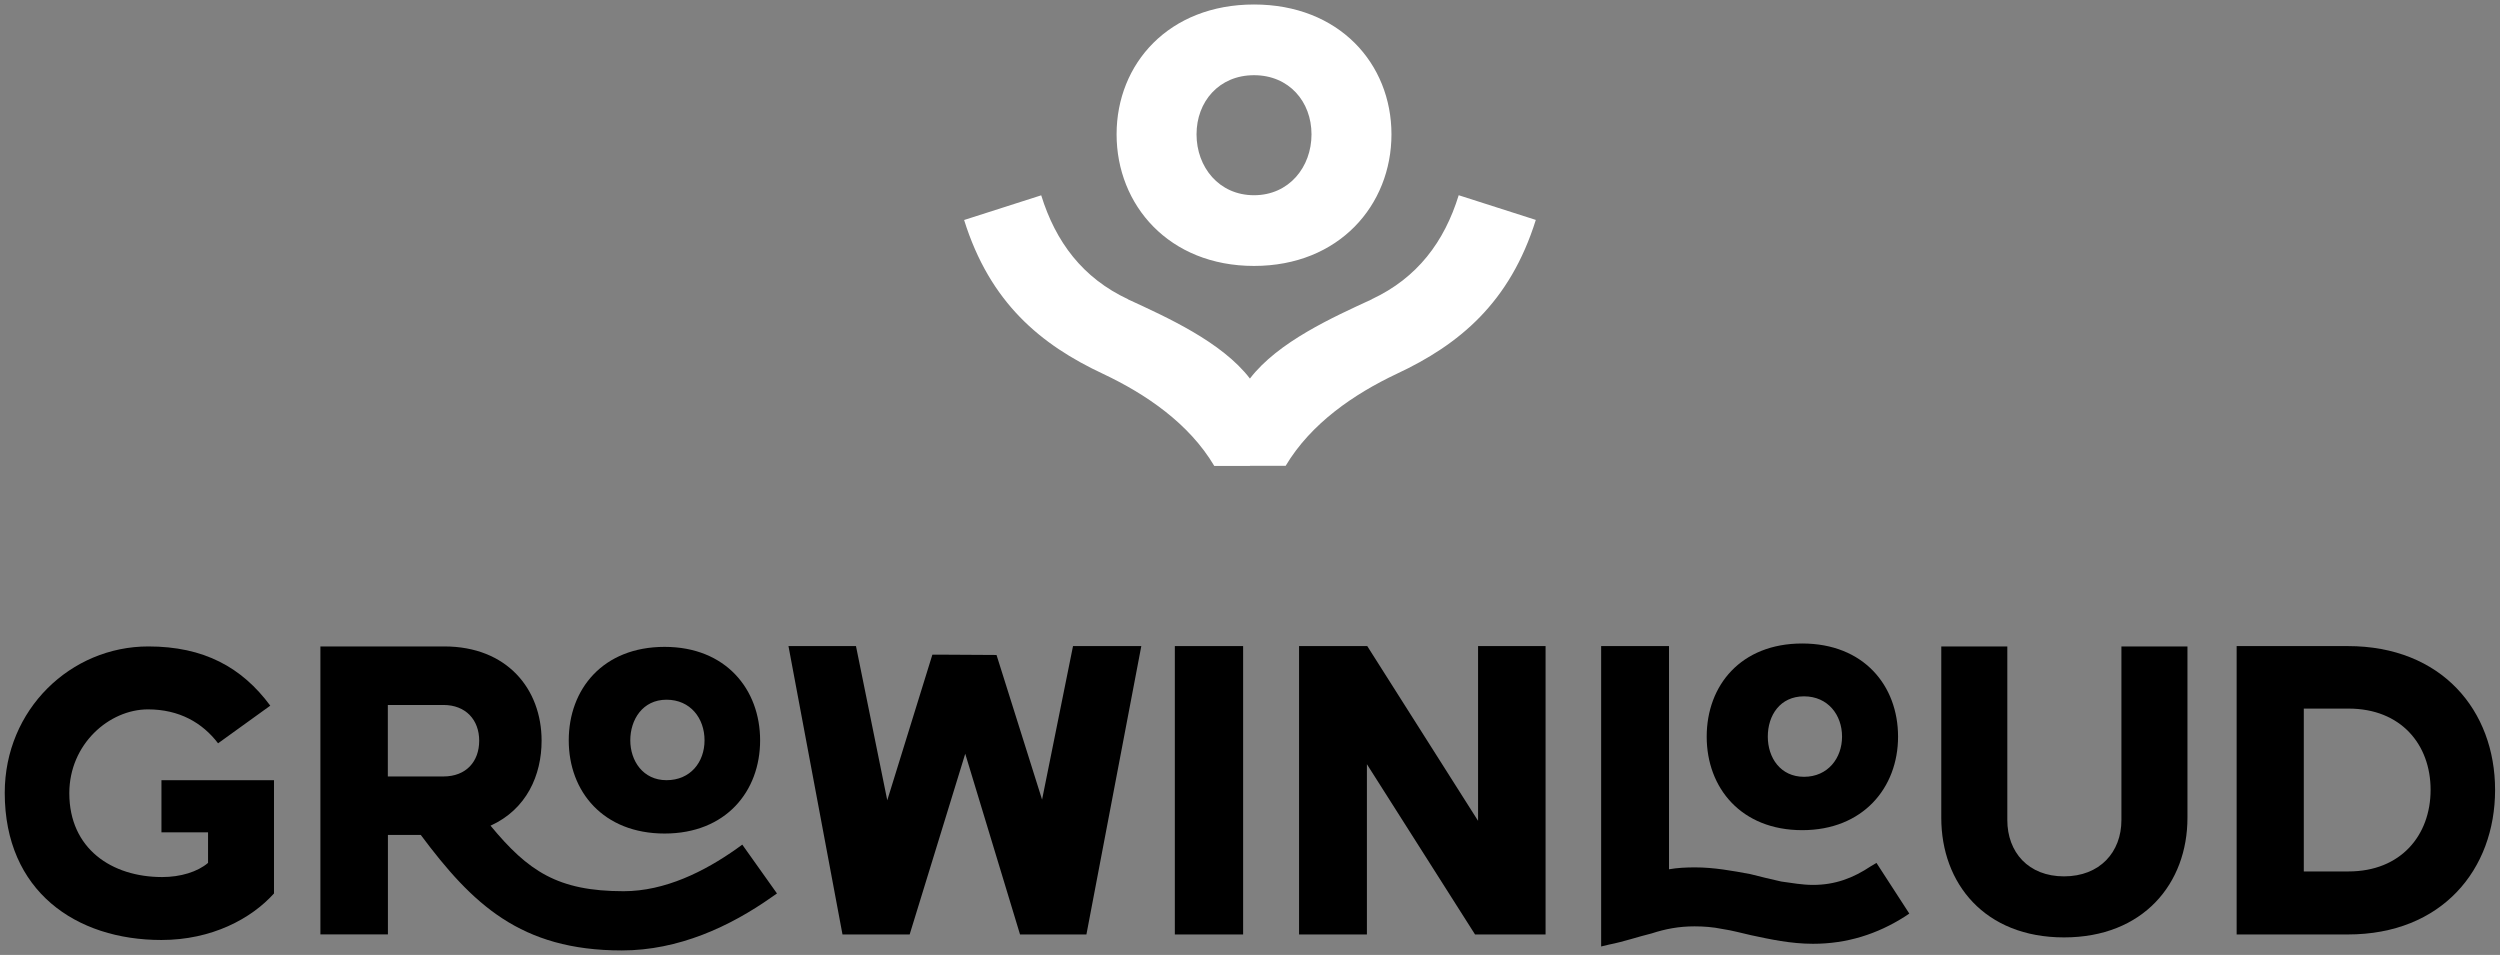 <svg xmlns="http://www.w3.org/2000/svg" width="233" height="89" viewBox="0 0 233 89" fill="none"><rect x="0" y="0" width="233" height="89" fill="#808080" stroke="none"/><g clip-path="url(#clip0_278_9)"><path d="M15.047 72.712V77.573H19.39V80.421C18.415 81.258 16.82 81.741 15.112 81.741C10.415 81.741 6.46 79.102 6.46 73.927C6.46 69.341 10.182 66.114 13.791 66.114C16.707 66.114 18.866 67.361 20.324 69.276L25.19 65.768C22.547 62.195 19.003 60.248 13.823 60.248C6.597 60.248 0.442 66.114 0.442 73.895C0.442 83.061 7.08 87.607 15.039 87.607C19.736 87.607 23.418 85.627 25.536 83.27V72.712H15.039H15.047Z" fill="black"></path><path d="M218.814 60.215H208.455V87.092H218.814C227.612 87.092 232.542 81.017 232.542 73.621C232.542 66.226 227.571 60.215 218.814 60.215ZM218.887 81.218H214.714V66.041H218.887C223.753 66.041 226.532 69.373 226.532 73.613C226.532 77.854 223.753 81.218 218.887 81.218Z" fill="black"></path><path d="M187.082 60.248V76.43C187.082 79.415 189.032 81.677 192.367 81.677C195.702 81.677 197.716 79.423 197.716 76.43V60.248H203.871V76.221C203.871 82.328 199.77 87.366 192.367 87.366C184.963 87.366 180.927 82.328 180.927 76.221V60.248H187.082Z" fill="black"></path><path d="M167.965 59.974C162.262 59.974 159.064 63.861 159.064 68.657C159.064 73.453 162.294 77.371 167.965 77.371C173.637 77.371 176.899 73.412 176.899 68.657C176.899 63.901 173.701 59.974 167.965 59.974ZM168.135 72.398C165.943 72.398 164.759 70.628 164.759 68.649C164.759 66.669 165.903 64.899 168.135 64.899C170.366 64.899 171.679 66.637 171.679 68.649C171.679 70.66 170.358 72.398 168.135 72.398Z" fill="black"></path><path d="M149.227 88.203V60.215H155.551V81.017C156.316 80.88 157.146 80.84 157.984 80.84C159.724 80.84 161.456 81.153 163.132 81.467C164.074 81.709 165.081 81.95 166.016 82.159C167.023 82.296 167.965 82.473 168.972 82.473C171.027 82.473 172.694 81.845 174.362 80.735L174.885 80.421L177.947 85.145L177.528 85.426C174.958 87.06 172.138 87.961 168.98 87.961C166.894 87.961 164.985 87.543 163.212 87.164C162.27 86.955 161.44 86.714 160.498 86.577C159.66 86.4 158.757 86.336 157.928 86.336C156.47 86.336 155.213 86.577 153.932 86.995C152.643 87.309 151.362 87.76 149.968 88.034L149.235 88.21L149.227 88.203Z" fill="black"></path><path d="M121.072 60.215H127.428L137.756 76.502V60.215H144.047V87.092H137.474L127.396 71.224V87.092H121.072V60.215Z" fill="black"></path><path d="M115.859 60.215H109.495V87.092H115.859V60.215Z" fill="black"></path><path d="M73.485 60.215H79.777L82.693 74.587L86.898 61.012H87.422L92.876 61.044L97.121 74.523L100.005 60.215H106.37L101.254 87.092H95.067L89.96 70.25L84.78 87.092H78.52L73.485 60.215Z" fill="black"></path><path d="M61.941 60.288C56.205 60.288 53.007 64.215 53.007 69.003C53.007 73.791 56.237 77.686 61.941 77.686C67.645 77.686 70.843 73.759 70.843 69.003C70.843 64.247 67.645 60.288 61.941 60.288ZM62.118 72.713C59.927 72.713 58.743 70.91 58.743 68.995C58.743 67.08 59.887 65.213 62.118 65.213C64.35 65.213 65.663 66.951 65.663 68.995C65.663 71.039 64.342 72.713 62.118 72.713Z" fill="black"></path><path d="M69.175 78.723L68.652 79.102C65.663 81.218 61.981 83.061 58.123 83.061C51.968 83.061 49.221 81.186 45.716 76.953C49.092 75.424 50.477 72.229 50.477 69.035C50.477 64.207 47.247 60.248 41.407 60.248H29.862V87.084H36.154V77.814H39.215C44.008 84.235 48.496 88.581 57.953 88.581C63.238 88.581 68.031 86.36 71.963 83.584L72.414 83.27L69.183 78.723H69.175ZM41.326 72.366H36.146V65.703H41.326C43.412 65.703 44.661 67.096 44.661 69.035C44.661 70.974 43.445 72.366 41.326 72.366Z" fill="black"></path><path d="M127.863 27.891C124.27 29.549 119.122 31.85 116.496 35.278V43.414H119.823C122.183 39.455 126.203 36.719 130.167 34.844C136.007 32.116 140.728 28.205 143.137 20.496L135.951 18.195C134.614 22.532 132.092 25.904 127.855 27.883L127.863 27.891ZM105.137 27.891C100.9 25.912 98.386 22.54 97.041 18.203L89.855 20.504C92.264 28.213 96.984 32.124 102.825 34.852C106.789 36.727 110.817 39.455 113.169 43.422H116.496V35.286C113.87 31.858 108.722 29.557 105.129 27.899L105.137 27.891ZM116.875 0.419C108.939 0.419 104.066 5.931 104.066 12.521C104.066 19.112 108.948 24.785 116.875 24.785C124.802 24.785 129.684 19.112 129.684 12.521C129.684 5.931 124.802 0.419 116.875 0.419ZM116.875 18.195C113.604 18.195 111.517 15.571 111.517 12.521C111.517 9.472 113.612 7.009 116.875 7.009C120.137 7.009 122.232 9.472 122.232 12.521C122.232 15.571 120.137 18.195 116.875 18.195Z" fill="white"></path></g><defs><clipPath id="clip0_278_9"><rect width="232.1" height="88.162" fill="white" transform="translate(0.45 0.419)"></rect></clipPath></defs></svg>